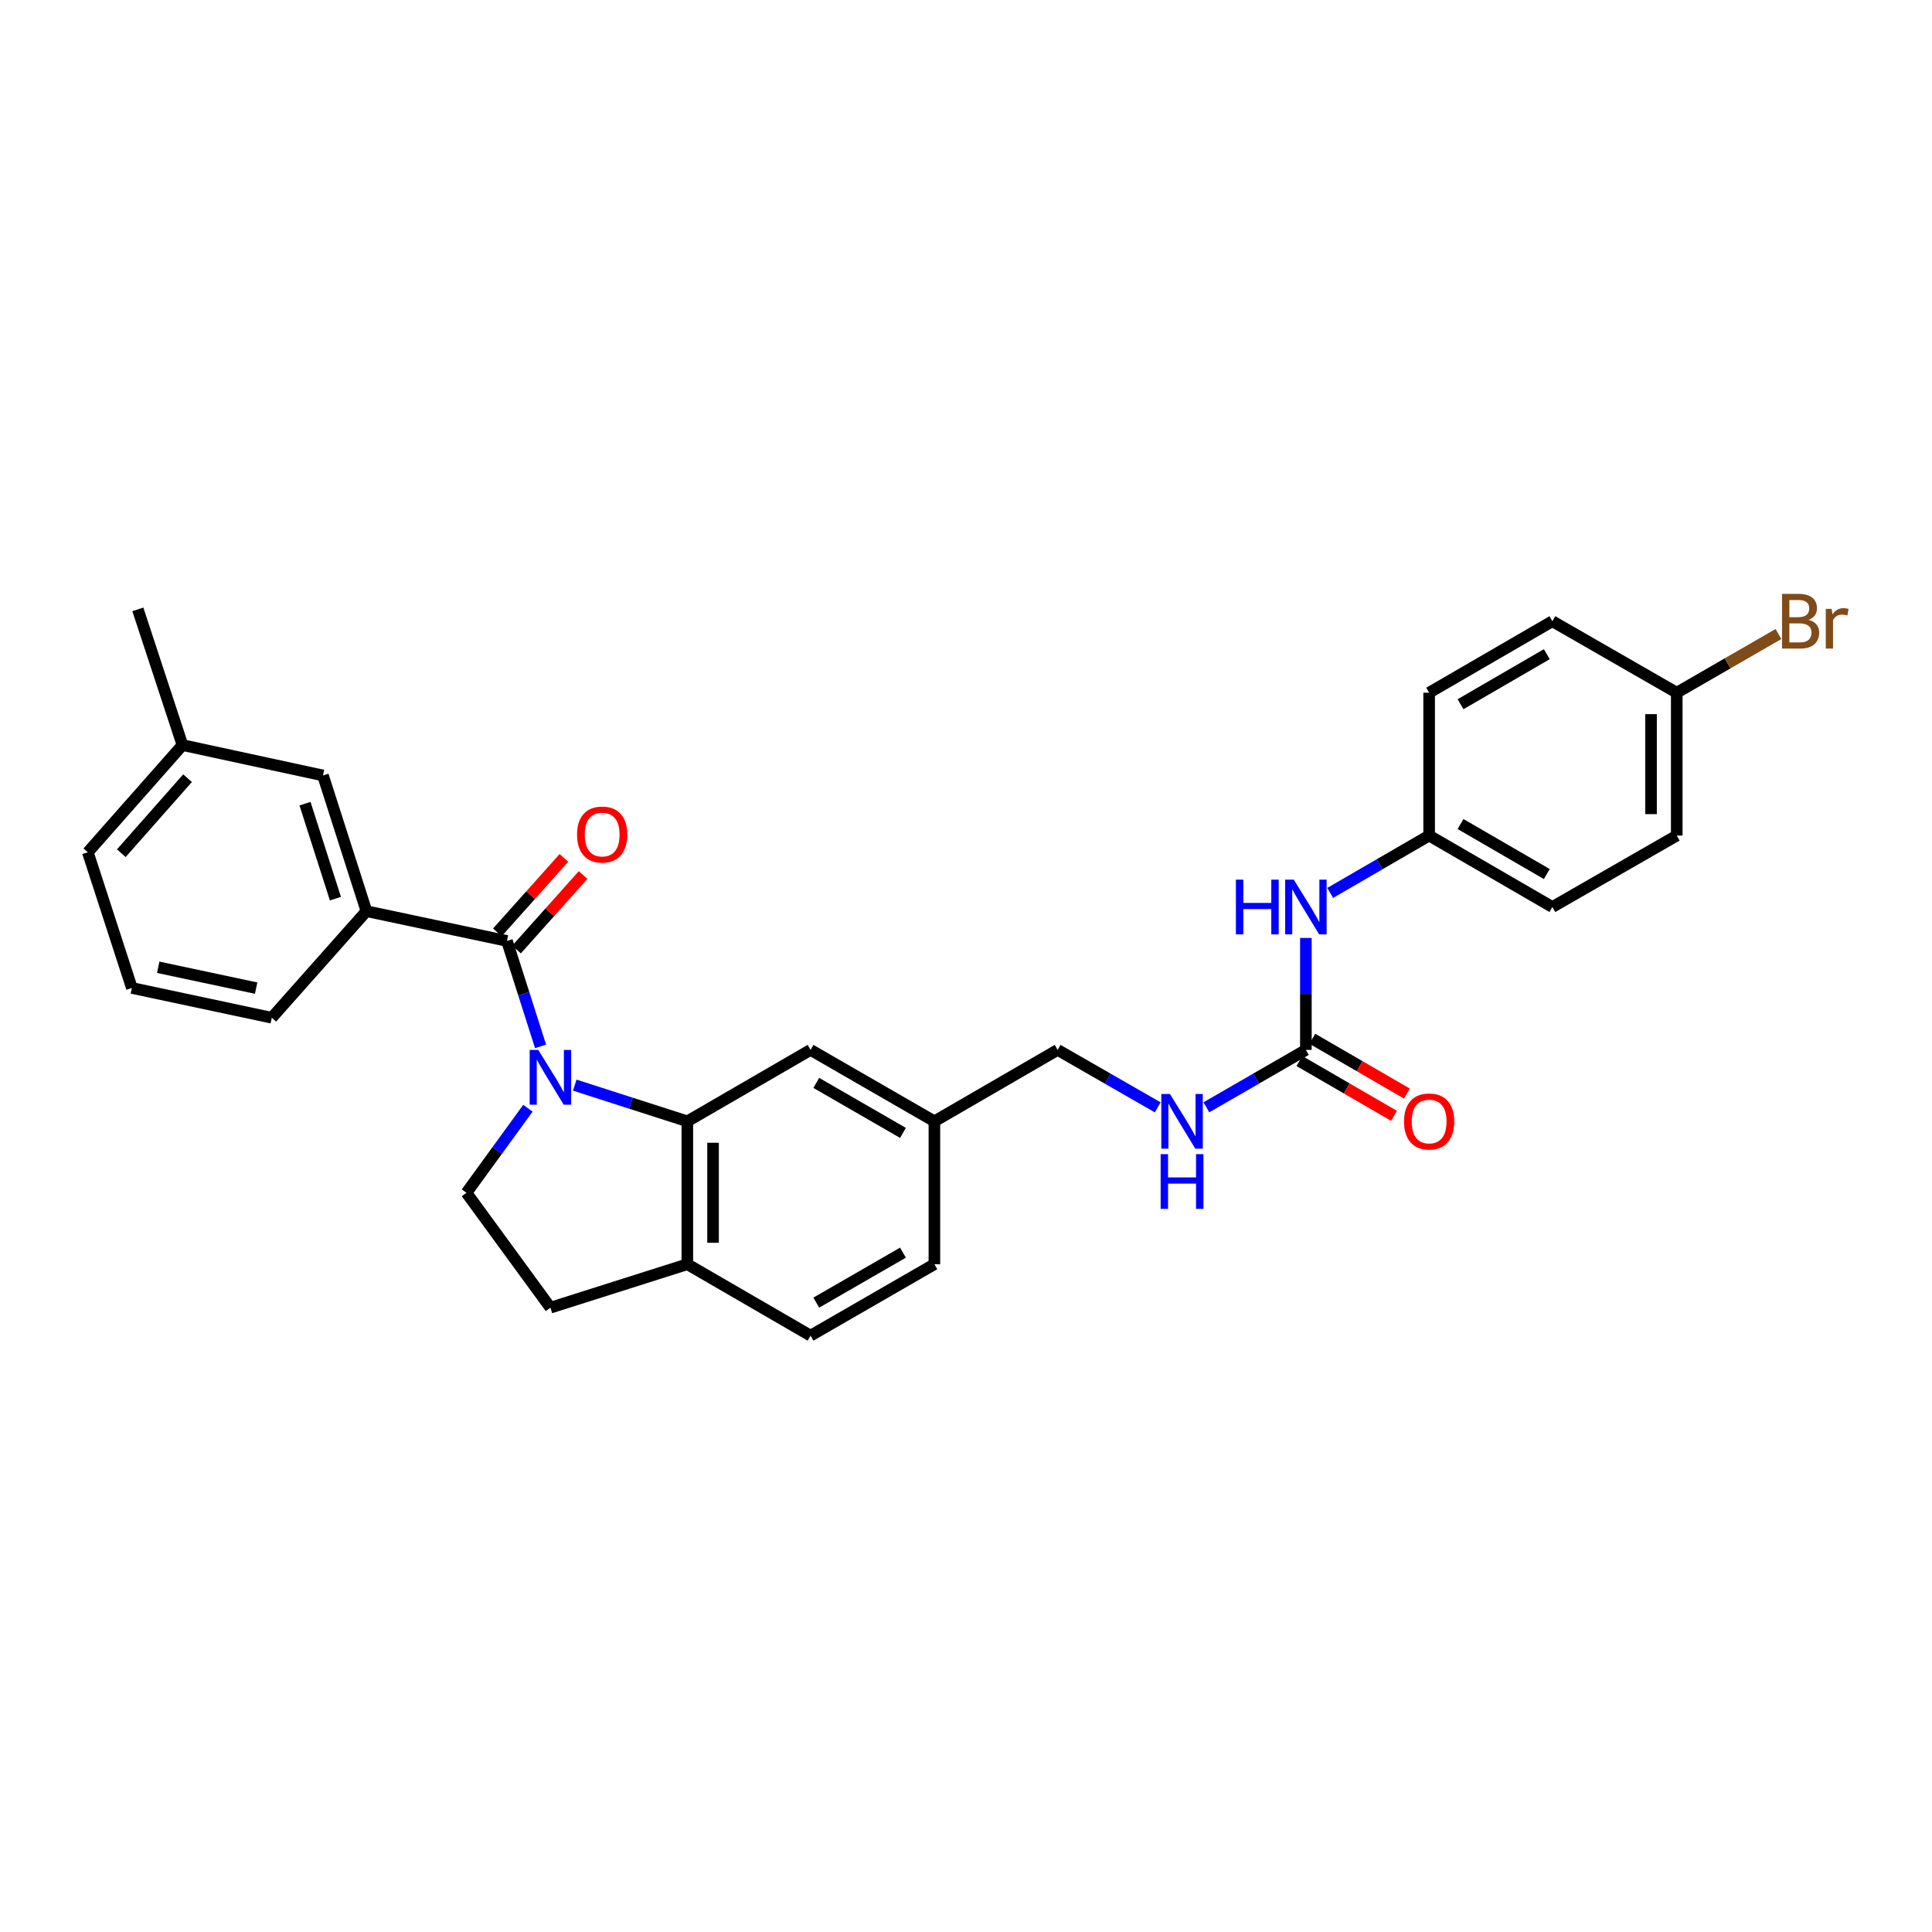 <?xml version='1.0' encoding='iso-8859-1'?>
<svg version='1.1' baseProfile='full'
              xmlns='http://www.w3.org/2000/svg'
                      xmlns:rdkit='http://www.rdkit.org/xml'
                      xmlns:xlink='http://www.w3.org/1999/xlink'
                  xml:space='preserve'
width='1000px' height='1000px' viewBox='0 0 1000 1000'>
<!-- END OF HEADER -->
<rect style='opacity:1.0;fill:#FFFFFF;stroke:none' width='1000' height='1000' x='0' y='0'> </rect>
<path class='bond-0' d='M 279.789,541.601 L 271.092,514.317' style='fill:none;fill-rule:evenodd;stroke:#0000FF;stroke-width:6px;stroke-linecap:butt;stroke-linejoin:miter;stroke-opacity:1' />
<path class='bond-0' d='M 271.092,514.317 L 262.396,487.032' style='fill:none;fill-rule:evenodd;stroke:#000000;stroke-width:6px;stroke-linecap:butt;stroke-linejoin:miter;stroke-opacity:1' />
<path class='bond-1' d='M 297.493,561.664 L 326.627,571.031' style='fill:none;fill-rule:evenodd;stroke:#0000FF;stroke-width:6px;stroke-linecap:butt;stroke-linejoin:miter;stroke-opacity:1' />
<path class='bond-1' d='M 326.627,571.031 L 355.761,580.397' style='fill:none;fill-rule:evenodd;stroke:#000000;stroke-width:6px;stroke-linecap:butt;stroke-linejoin:miter;stroke-opacity:1' />
<path class='bond-4' d='M 273.253,573.62 L 257.342,595.503' style='fill:none;fill-rule:evenodd;stroke:#0000FF;stroke-width:6px;stroke-linecap:butt;stroke-linejoin:miter;stroke-opacity:1' />
<path class='bond-4' d='M 257.342,595.503 L 241.431,617.385' style='fill:none;fill-rule:evenodd;stroke:#000000;stroke-width:6px;stroke-linecap:butt;stroke-linejoin:miter;stroke-opacity:1' />
<path class='bond-3' d='M 262.396,487.032 L 189.67,471.616' style='fill:none;fill-rule:evenodd;stroke:#000000;stroke-width:6px;stroke-linecap:butt;stroke-linejoin:miter;stroke-opacity:1' />
<path class='bond-8' d='M 267.361,491.468 L 284.582,472.195' style='fill:none;fill-rule:evenodd;stroke:#000000;stroke-width:6px;stroke-linecap:butt;stroke-linejoin:miter;stroke-opacity:1' />
<path class='bond-8' d='M 284.582,472.195 L 301.803,452.921' style='fill:none;fill-rule:evenodd;stroke:#FF0000;stroke-width:6px;stroke-linecap:butt;stroke-linejoin:miter;stroke-opacity:1' />
<path class='bond-8' d='M 257.431,482.596 L 274.652,463.323' style='fill:none;fill-rule:evenodd;stroke:#000000;stroke-width:6px;stroke-linecap:butt;stroke-linejoin:miter;stroke-opacity:1' />
<path class='bond-8' d='M 274.652,463.323 L 291.874,444.049' style='fill:none;fill-rule:evenodd;stroke:#FF0000;stroke-width:6px;stroke-linecap:butt;stroke-linejoin:miter;stroke-opacity:1' />
<path class='bond-5' d='M 355.761,580.397 L 355.761,654.358' style='fill:none;fill-rule:evenodd;stroke:#000000;stroke-width:6px;stroke-linecap:butt;stroke-linejoin:miter;stroke-opacity:1' />
<path class='bond-5' d='M 369.076,591.491 L 369.076,643.264' style='fill:none;fill-rule:evenodd;stroke:#000000;stroke-width:6px;stroke-linecap:butt;stroke-linejoin:miter;stroke-opacity:1' />
<path class='bond-7' d='M 355.761,580.397 L 419.535,543.424' style='fill:none;fill-rule:evenodd;stroke:#000000;stroke-width:6px;stroke-linecap:butt;stroke-linejoin:miter;stroke-opacity:1' />
<path class='bond-2' d='M 675.921,543.424 L 650.169,558.279' style='fill:none;fill-rule:evenodd;stroke:#000000;stroke-width:6px;stroke-linecap:butt;stroke-linejoin:miter;stroke-opacity:1' />
<path class='bond-2' d='M 650.169,558.279 L 624.418,573.135' style='fill:none;fill-rule:evenodd;stroke:#0000FF;stroke-width:6px;stroke-linecap:butt;stroke-linejoin:miter;stroke-opacity:1' />
<path class='bond-6' d='M 675.921,543.424 L 675.921,514.452' style='fill:none;fill-rule:evenodd;stroke:#000000;stroke-width:6px;stroke-linecap:butt;stroke-linejoin:miter;stroke-opacity:1' />
<path class='bond-6' d='M 675.921,514.452 L 675.921,485.479' style='fill:none;fill-rule:evenodd;stroke:#0000FF;stroke-width:6px;stroke-linecap:butt;stroke-linejoin:miter;stroke-opacity:1' />
<path class='bond-11' d='M 672.582,549.184 L 697.059,563.37' style='fill:none;fill-rule:evenodd;stroke:#000000;stroke-width:6px;stroke-linecap:butt;stroke-linejoin:miter;stroke-opacity:1' />
<path class='bond-11' d='M 697.059,563.37 L 721.536,577.555' style='fill:none;fill-rule:evenodd;stroke:#FF0000;stroke-width:6px;stroke-linecap:butt;stroke-linejoin:miter;stroke-opacity:1' />
<path class='bond-11' d='M 679.259,537.664 L 703.736,551.849' style='fill:none;fill-rule:evenodd;stroke:#000000;stroke-width:6px;stroke-linecap:butt;stroke-linejoin:miter;stroke-opacity:1' />
<path class='bond-11' d='M 703.736,551.849 L 728.212,566.034' style='fill:none;fill-rule:evenodd;stroke:#FF0000;stroke-width:6px;stroke-linecap:butt;stroke-linejoin:miter;stroke-opacity:1' />
<path class='bond-10' d='M 189.67,471.616 L 167.174,401.376' style='fill:none;fill-rule:evenodd;stroke:#000000;stroke-width:6px;stroke-linecap:butt;stroke-linejoin:miter;stroke-opacity:1' />
<path class='bond-10' d='M 173.615,465.141 L 157.868,415.973' style='fill:none;fill-rule:evenodd;stroke:#000000;stroke-width:6px;stroke-linecap:butt;stroke-linejoin:miter;stroke-opacity:1' />
<path class='bond-25' d='M 189.67,471.616 L 140.676,526.787' style='fill:none;fill-rule:evenodd;stroke:#000000;stroke-width:6px;stroke-linecap:butt;stroke-linejoin:miter;stroke-opacity:1' />
<path class='bond-12' d='M 241.431,617.385 L 284.892,676.854' style='fill:none;fill-rule:evenodd;stroke:#000000;stroke-width:6px;stroke-linecap:butt;stroke-linejoin:miter;stroke-opacity:1' />
<path class='bond-13' d='M 355.761,654.358 L 419.535,691.324' style='fill:none;fill-rule:evenodd;stroke:#000000;stroke-width:6px;stroke-linecap:butt;stroke-linejoin:miter;stroke-opacity:1' />
<path class='bond-29' d='M 355.761,654.358 L 284.892,676.854' style='fill:none;fill-rule:evenodd;stroke:#000000;stroke-width:6px;stroke-linecap:butt;stroke-linejoin:miter;stroke-opacity:1' />
<path class='bond-14' d='M 688.504,462.175 L 714.111,447.329' style='fill:none;fill-rule:evenodd;stroke:#0000FF;stroke-width:6px;stroke-linecap:butt;stroke-linejoin:miter;stroke-opacity:1' />
<path class='bond-14' d='M 714.111,447.329 L 739.717,432.483' style='fill:none;fill-rule:evenodd;stroke:#000000;stroke-width:6px;stroke-linecap:butt;stroke-linejoin:miter;stroke-opacity:1' />
<path class='bond-15' d='M 419.535,543.424 L 483.643,580.397' style='fill:none;fill-rule:evenodd;stroke:#000000;stroke-width:6px;stroke-linecap:butt;stroke-linejoin:miter;stroke-opacity:1' />
<path class='bond-15' d='M 422.499,560.505 L 467.374,586.386' style='fill:none;fill-rule:evenodd;stroke:#000000;stroke-width:6px;stroke-linecap:butt;stroke-linejoin:miter;stroke-opacity:1' />
<path class='bond-9' d='M 599.232,573.165 L 573.332,558.295' style='fill:none;fill-rule:evenodd;stroke:#0000FF;stroke-width:6px;stroke-linecap:butt;stroke-linejoin:miter;stroke-opacity:1' />
<path class='bond-9' d='M 573.332,558.295 L 547.432,543.424' style='fill:none;fill-rule:evenodd;stroke:#000000;stroke-width:6px;stroke-linecap:butt;stroke-linejoin:miter;stroke-opacity:1' />
<path class='bond-18' d='M 167.174,401.376 L 94.449,385.649' style='fill:none;fill-rule:evenodd;stroke:#000000;stroke-width:6px;stroke-linecap:butt;stroke-linejoin:miter;stroke-opacity:1' />
<path class='bond-30' d='M 419.535,691.324 L 483.643,654.358' style='fill:none;fill-rule:evenodd;stroke:#000000;stroke-width:6px;stroke-linecap:butt;stroke-linejoin:miter;stroke-opacity:1' />
<path class='bond-30' d='M 422.5,674.244 L 467.375,648.368' style='fill:none;fill-rule:evenodd;stroke:#000000;stroke-width:6px;stroke-linecap:butt;stroke-linejoin:miter;stroke-opacity:1' />
<path class='bond-21' d='M 739.717,432.483 L 739.717,358.544' style='fill:none;fill-rule:evenodd;stroke:#000000;stroke-width:6px;stroke-linecap:butt;stroke-linejoin:miter;stroke-opacity:1' />
<path class='bond-22' d='M 739.717,432.483 L 803.507,469.47' style='fill:none;fill-rule:evenodd;stroke:#000000;stroke-width:6px;stroke-linecap:butt;stroke-linejoin:miter;stroke-opacity:1' />
<path class='bond-22' d='M 755.965,426.512 L 800.618,452.403' style='fill:none;fill-rule:evenodd;stroke:#000000;stroke-width:6px;stroke-linecap:butt;stroke-linejoin:miter;stroke-opacity:1' />
<path class='bond-16' d='M 483.643,580.397 L 547.432,543.424' style='fill:none;fill-rule:evenodd;stroke:#000000;stroke-width:6px;stroke-linecap:butt;stroke-linejoin:miter;stroke-opacity:1' />
<path class='bond-19' d='M 483.643,580.397 L 483.643,654.358' style='fill:none;fill-rule:evenodd;stroke:#000000;stroke-width:6px;stroke-linecap:butt;stroke-linejoin:miter;stroke-opacity:1' />
<path class='bond-17' d='M 867.888,358.544 L 867.888,432.483' style='fill:none;fill-rule:evenodd;stroke:#000000;stroke-width:6px;stroke-linecap:butt;stroke-linejoin:miter;stroke-opacity:1' />
<path class='bond-17' d='M 854.572,369.635 L 854.572,421.392' style='fill:none;fill-rule:evenodd;stroke:#000000;stroke-width:6px;stroke-linecap:butt;stroke-linejoin:miter;stroke-opacity:1' />
<path class='bond-20' d='M 867.888,358.544 L 894.206,343.353' style='fill:none;fill-rule:evenodd;stroke:#000000;stroke-width:6px;stroke-linecap:butt;stroke-linejoin:miter;stroke-opacity:1' />
<path class='bond-20' d='M 894.206,343.353 L 920.525,328.162' style='fill:none;fill-rule:evenodd;stroke:#7F4C19;stroke-width:6px;stroke-linecap:butt;stroke-linejoin:miter;stroke-opacity:1' />
<path class='bond-32' d='M 867.888,358.544 L 803.507,321.541' style='fill:none;fill-rule:evenodd;stroke:#000000;stroke-width:6px;stroke-linecap:butt;stroke-linejoin:miter;stroke-opacity:1' />
<path class='bond-28' d='M 94.449,385.649 L 71.346,315.408' style='fill:none;fill-rule:evenodd;stroke:#000000;stroke-width:6px;stroke-linecap:butt;stroke-linejoin:miter;stroke-opacity:1' />
<path class='bond-31' d='M 94.449,385.649 L 45.455,441.13' style='fill:none;fill-rule:evenodd;stroke:#000000;stroke-width:6px;stroke-linecap:butt;stroke-linejoin:miter;stroke-opacity:1' />
<path class='bond-31' d='M 97.081,402.785 L 62.785,441.622' style='fill:none;fill-rule:evenodd;stroke:#000000;stroke-width:6px;stroke-linecap:butt;stroke-linejoin:miter;stroke-opacity:1' />
<path class='bond-23' d='M 739.717,358.544 L 803.507,321.541' style='fill:none;fill-rule:evenodd;stroke:#000000;stroke-width:6px;stroke-linecap:butt;stroke-linejoin:miter;stroke-opacity:1' />
<path class='bond-23' d='M 755.967,364.511 L 800.62,338.61' style='fill:none;fill-rule:evenodd;stroke:#000000;stroke-width:6px;stroke-linecap:butt;stroke-linejoin:miter;stroke-opacity:1' />
<path class='bond-24' d='M 803.507,469.47 L 867.888,432.483' style='fill:none;fill-rule:evenodd;stroke:#000000;stroke-width:6px;stroke-linecap:butt;stroke-linejoin:miter;stroke-opacity:1' />
<path class='bond-26' d='M 140.676,526.787 L 68.254,511.37' style='fill:none;fill-rule:evenodd;stroke:#000000;stroke-width:6px;stroke-linecap:butt;stroke-linejoin:miter;stroke-opacity:1' />
<path class='bond-26' d='M 132.585,511.451 L 81.89,500.659' style='fill:none;fill-rule:evenodd;stroke:#000000;stroke-width:6px;stroke-linecap:butt;stroke-linejoin:miter;stroke-opacity:1' />
<path class='bond-27' d='M 68.254,511.37 L 45.455,441.13' style='fill:none;fill-rule:evenodd;stroke:#000000;stroke-width:6px;stroke-linecap:butt;stroke-linejoin:miter;stroke-opacity:1' />
<path  class='atom-0' d='M 278.632 543.453
L 287.912 558.453
Q 288.832 559.933, 290.312 562.613
Q 291.792 565.293, 291.872 565.453
L 291.872 543.453
L 295.632 543.453
L 295.632 571.773
L 291.752 571.773
L 281.792 555.373
Q 280.632 553.453, 279.392 551.253
Q 278.192 549.053, 277.832 548.373
L 277.832 571.773
L 274.152 571.773
L 274.152 543.453
L 278.632 543.453
' fill='#0000FF'/>
<path  class='atom-7' d='M 639.701 455.31
L 643.541 455.31
L 643.541 467.35
L 658.021 467.35
L 658.021 455.31
L 661.861 455.31
L 661.861 483.63
L 658.021 483.63
L 658.021 470.55
L 643.541 470.55
L 643.541 483.63
L 639.701 483.63
L 639.701 455.31
' fill='#0000FF'/>
<path  class='atom-7' d='M 669.661 455.31
L 678.941 470.31
Q 679.861 471.79, 681.341 474.47
Q 682.821 477.15, 682.901 477.31
L 682.901 455.31
L 686.661 455.31
L 686.661 483.63
L 682.781 483.63
L 672.821 467.23
Q 671.661 465.31, 670.421 463.11
Q 669.221 460.91, 668.861 460.23
L 668.861 483.63
L 665.181 483.63
L 665.181 455.31
L 669.661 455.31
' fill='#0000FF'/>
<path  class='atom-9' d='M 298.679 431.956
Q 298.679 425.156, 302.039 421.356
Q 305.399 417.556, 311.679 417.556
Q 317.959 417.556, 321.319 421.356
Q 324.679 425.156, 324.679 431.956
Q 324.679 438.836, 321.279 442.756
Q 317.879 446.636, 311.679 446.636
Q 305.439 446.636, 302.039 442.756
Q 298.679 438.876, 298.679 431.956
M 311.679 443.436
Q 315.999 443.436, 318.319 440.556
Q 320.679 437.636, 320.679 431.956
Q 320.679 426.396, 318.319 423.596
Q 315.999 420.756, 311.679 420.756
Q 307.359 420.756, 304.999 423.556
Q 302.679 426.356, 302.679 431.956
Q 302.679 437.676, 304.999 440.556
Q 307.359 443.436, 311.679 443.436
' fill='#FF0000'/>
<path  class='atom-10' d='M 605.568 566.237
L 614.848 581.237
Q 615.768 582.717, 617.248 585.397
Q 618.728 588.077, 618.808 588.237
L 618.808 566.237
L 622.568 566.237
L 622.568 594.557
L 618.688 594.557
L 608.728 578.157
Q 607.568 576.237, 606.328 574.037
Q 605.128 571.837, 604.768 571.157
L 604.768 594.557
L 601.088 594.557
L 601.088 566.237
L 605.568 566.237
' fill='#0000FF'/>
<path  class='atom-10' d='M 600.748 597.389
L 604.588 597.389
L 604.588 609.429
L 619.068 609.429
L 619.068 597.389
L 622.908 597.389
L 622.908 625.709
L 619.068 625.709
L 619.068 612.629
L 604.588 612.629
L 604.588 625.709
L 600.748 625.709
L 600.748 597.389
' fill='#0000FF'/>
<path  class='atom-12' d='M 726.717 580.477
Q 726.717 573.677, 730.077 569.877
Q 733.437 566.077, 739.717 566.077
Q 745.997 566.077, 749.357 569.877
Q 752.717 573.677, 752.717 580.477
Q 752.717 587.357, 749.317 591.277
Q 745.917 595.157, 739.717 595.157
Q 733.477 595.157, 730.077 591.277
Q 726.717 587.397, 726.717 580.477
M 739.717 591.957
Q 744.037 591.957, 746.357 589.077
Q 748.717 586.157, 748.717 580.477
Q 748.717 574.917, 746.357 572.117
Q 744.037 569.277, 739.717 569.277
Q 735.397 569.277, 733.037 572.077
Q 730.717 574.877, 730.717 580.477
Q 730.717 586.197, 733.037 589.077
Q 735.397 591.957, 739.717 591.957
' fill='#FF0000'/>
<path  class='atom-21' d='M 936.135 320.821
Q 938.855 321.581, 940.215 323.261
Q 941.615 324.901, 941.615 327.341
Q 941.615 331.261, 939.095 333.501
Q 936.615 335.701, 931.895 335.701
L 922.375 335.701
L 922.375 307.381
L 930.735 307.381
Q 935.575 307.381, 938.015 309.341
Q 940.455 311.301, 940.455 314.901
Q 940.455 319.181, 936.135 320.821
M 926.175 310.581
L 926.175 319.461
L 930.735 319.461
Q 933.535 319.461, 934.975 318.341
Q 936.455 317.181, 936.455 314.901
Q 936.455 310.581, 930.735 310.581
L 926.175 310.581
M 931.895 332.501
Q 934.655 332.501, 936.135 331.181
Q 937.615 329.861, 937.615 327.341
Q 937.615 325.021, 935.975 323.861
Q 934.375 322.661, 931.295 322.661
L 926.175 322.661
L 926.175 332.501
L 931.895 332.501
' fill='#7F4C19'/>
<path  class='atom-21' d='M 948.055 315.141
L 948.495 317.981
Q 950.655 314.781, 954.175 314.781
Q 955.295 314.781, 956.815 315.181
L 956.215 318.541
Q 954.495 318.141, 953.535 318.141
Q 951.855 318.141, 950.735 318.821
Q 949.655 319.461, 948.775 321.021
L 948.775 335.701
L 945.015 335.701
L 945.015 315.141
L 948.055 315.141
' fill='#7F4C19'/>
</svg>

